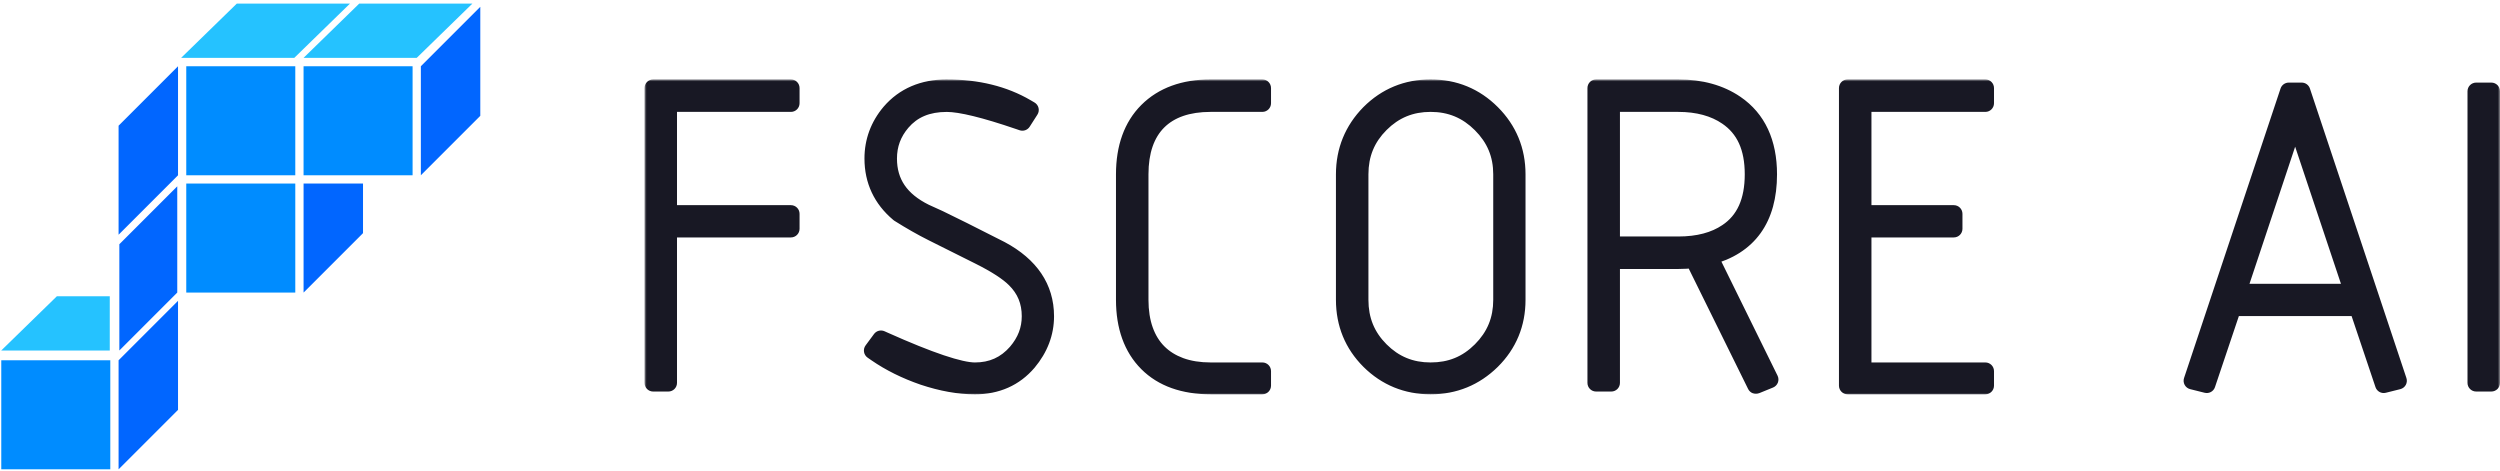 <svg width="578" height="109" viewBox="0 0 578 109" fill="none" xmlns="http://www.w3.org/2000/svg">
<mask id="path-1-outside-1_463_132" maskUnits="userSpaceOnUse" x="149.01" y="18.358" width="429" height="73" fill="black">
<rect fill="white" x="149.01" y="18.358" width="429" height="73"/>
<path fill-rule="evenodd" clip-rule="evenodd" d="M279.904 20.358H291.86V23.869H279.904C274.625 23.869 270.532 25.285 267.738 28.08C264.945 30.875 263.527 34.986 263.527 40.297V69.322C263.527 71.952 263.895 74.324 264.625 76.372C265.341 78.386 266.405 80.109 267.786 81.488C269.168 82.871 270.882 83.943 272.886 84.678C274.916 85.422 277.276 85.799 279.904 85.799H291.86V89.163H279.904C273.673 89.163 268.755 87.405 265.288 83.937C261.79 80.439 260.014 75.52 260.014 69.322V40.297C260.014 34.099 261.788 29.182 265.288 25.681C268.822 22.15 273.738 20.358 279.904 20.358ZM151.01 20.358H182.857H182.859V23.871H154.523V49.432H182.859V52.896H154.523V88.524H151.01V20.358ZM205.806 25.984C209.016 22.252 213.422 20.358 218.898 20.358L218.9 20.362C225.948 20.362 232.122 21.886 237.252 24.888L238.165 25.423L237.596 26.314L236.806 27.547L236.375 28.22L235.618 27.962C227.714 25.252 222.087 23.877 218.898 23.877C214.404 23.877 210.999 25.307 208.487 28.248C206.396 30.71 205.379 33.46 205.379 36.658C205.379 42.231 208.155 46.318 213.871 49.145C214.486 49.436 215.57 49.928 217.096 50.61L217.106 50.614L217.116 50.62C219.807 51.901 224.589 54.294 231.333 57.729L231.341 57.733L231.349 57.737C238.214 61.395 241.694 66.572 241.694 73.124C241.694 76.964 240.338 80.534 237.663 83.73L237.659 83.734L237.655 83.738C234.575 87.342 230.452 89.169 225.399 89.169C221.725 89.169 217.72 88.455 213.487 87.043C209.409 85.638 205.745 83.823 202.596 81.645L201.734 81.047L202.358 80.203L203.196 79.07L203.682 78.41L204.429 78.744C214.893 83.427 221.947 85.8 225.401 85.8C229.331 85.8 232.482 84.383 235.029 81.47C237.183 78.943 238.23 76.212 238.23 73.118C238.23 69.69 237.073 66.881 234.685 64.523C233.06 62.898 230.297 61.106 226.473 59.194L215.533 53.724C213.149 52.532 210.584 51.072 207.907 49.387L207.848 49.351L207.795 49.306C203.859 45.998 201.864 41.741 201.864 36.651C201.864 32.677 203.188 29.09 205.806 25.984ZM316.636 26.176C320.497 22.315 325.249 20.358 330.759 20.358C336.27 20.358 341.022 22.315 344.883 26.176C348.743 30.036 350.7 34.788 350.7 40.299V69.324C350.7 74.836 348.741 79.572 344.876 83.404C340.983 87.226 336.27 89.165 330.759 89.165C325.249 89.165 320.499 87.226 316.636 83.398C312.81 79.57 310.87 74.834 310.87 69.324V40.299C310.87 34.825 312.806 30.075 316.636 26.176ZM319.159 81.02C322.373 84.236 326.168 85.798 330.759 85.798C335.383 85.798 339.16 84.269 342.409 81.02C345.658 77.772 347.236 73.945 347.236 69.322V40.297C347.236 35.74 345.658 31.944 342.409 28.696C339.16 25.447 335.351 23.869 330.759 23.869C326.168 23.869 322.373 25.431 319.159 28.647C315.943 31.861 314.381 35.673 314.381 40.297V69.322C314.381 73.98 315.943 77.806 319.159 81.02ZM369.018 20.358H388.021V20.36C393.23 20.36 397.685 21.597 401.259 24.036C406.295 27.475 408.848 32.947 408.848 40.301C408.848 50.551 404.247 56.93 395.167 59.281L408.696 86.765L409.178 87.743L408.167 88.154L406.837 88.695L405.96 89.053L405.541 88.203L391.621 59.979C390.458 60.119 389.249 60.188 388.023 60.188H372.531V88.524H369.018V20.358ZM388.023 23.871H372.531V56.678H388.023C392.622 56.678 396.424 55.675 399.335 53.694C403.407 50.98 405.386 46.503 405.386 40.299C405.386 34.094 403.403 29.727 399.322 26.945C396.357 24.904 392.555 23.871 388.023 23.871ZM427.168 20.358H459.014V23.871H430.679V49.432H451.72V52.896H430.679V85.8H459.014V89.165H427.168V20.358ZM529.16 21.096H532.154L532.386 21.792L554.117 86.988L554.464 88.03L553.399 88.296L552.019 88.642L551.108 88.87L550.809 87.979L545.128 71.079H516.186L510.505 87.979L510.206 88.87L509.294 88.642L507.915 88.296L506.849 88.03L507.197 86.988L528.928 21.792L529.16 21.096ZM530.634 27.596L517.309 67.615H517.311H544.005L530.634 27.596ZM572.487 21.096H576V88.522H572.487V21.096Z"/>
</mask>
<path fill-rule="evenodd" clip-rule="evenodd" d="M279.904 20.358H291.86V23.869H279.904C274.625 23.869 270.532 25.285 267.738 28.08C264.945 30.875 263.527 34.986 263.527 40.297V69.322C263.527 71.952 263.895 74.324 264.625 76.372C265.341 78.386 266.405 80.109 267.786 81.488C269.168 82.871 270.882 83.943 272.886 84.678C274.916 85.422 277.276 85.799 279.904 85.799H291.86V89.163H279.904C273.673 89.163 268.755 87.405 265.288 83.937C261.79 80.439 260.014 75.52 260.014 69.322V40.297C260.014 34.099 261.788 29.182 265.288 25.681C268.822 22.15 273.738 20.358 279.904 20.358ZM151.01 20.358H182.857H182.859V23.871H154.523V49.432H182.859V52.896H154.523V88.524H151.01V20.358ZM205.806 25.984C209.016 22.252 213.422 20.358 218.898 20.358L218.9 20.362C225.948 20.362 232.122 21.886 237.252 24.888L238.165 25.423L237.596 26.314L236.806 27.547L236.375 28.22L235.618 27.962C227.714 25.252 222.087 23.877 218.898 23.877C214.404 23.877 210.999 25.307 208.487 28.248C206.396 30.71 205.379 33.46 205.379 36.658C205.379 42.231 208.155 46.318 213.871 49.145C214.486 49.436 215.57 49.928 217.096 50.61L217.106 50.614L217.116 50.62C219.807 51.901 224.589 54.294 231.333 57.729L231.341 57.733L231.349 57.737C238.214 61.395 241.694 66.572 241.694 73.124C241.694 76.964 240.338 80.534 237.663 83.73L237.659 83.734L237.655 83.738C234.575 87.342 230.452 89.169 225.399 89.169C221.725 89.169 217.72 88.455 213.487 87.043C209.409 85.638 205.745 83.823 202.596 81.645L201.734 81.047L202.358 80.203L203.196 79.07L203.682 78.41L204.429 78.744C214.893 83.427 221.947 85.8 225.401 85.8C229.331 85.8 232.482 84.383 235.029 81.47C237.183 78.943 238.23 76.212 238.23 73.118C238.23 69.69 237.073 66.881 234.685 64.523C233.06 62.898 230.297 61.106 226.473 59.194L215.533 53.724C213.149 52.532 210.584 51.072 207.907 49.387L207.848 49.351L207.795 49.306C203.859 45.998 201.864 41.741 201.864 36.651C201.864 32.677 203.188 29.09 205.806 25.984ZM316.636 26.176C320.497 22.315 325.249 20.358 330.759 20.358C336.27 20.358 341.022 22.315 344.883 26.176C348.743 30.036 350.7 34.788 350.7 40.299V69.324C350.7 74.836 348.741 79.572 344.876 83.404C340.983 87.226 336.27 89.165 330.759 89.165C325.249 89.165 320.499 87.226 316.636 83.398C312.81 79.57 310.87 74.834 310.87 69.324V40.299C310.87 34.825 312.806 30.075 316.636 26.176ZM319.159 81.02C322.373 84.236 326.168 85.798 330.759 85.798C335.383 85.798 339.16 84.269 342.409 81.02C345.658 77.772 347.236 73.945 347.236 69.322V40.297C347.236 35.74 345.658 31.944 342.409 28.696C339.16 25.447 335.351 23.869 330.759 23.869C326.168 23.869 322.373 25.431 319.159 28.647C315.943 31.861 314.381 35.673 314.381 40.297V69.322C314.381 73.98 315.943 77.806 319.159 81.02ZM369.018 20.358H388.021V20.36C393.23 20.36 397.685 21.597 401.259 24.036C406.295 27.475 408.848 32.947 408.848 40.301C408.848 50.551 404.247 56.93 395.167 59.281L408.696 86.765L409.178 87.743L408.167 88.154L406.837 88.695L405.96 89.053L405.541 88.203L391.621 59.979C390.458 60.119 389.249 60.188 388.023 60.188H372.531V88.524H369.018V20.358ZM388.023 23.871H372.531V56.678H388.023C392.622 56.678 396.424 55.675 399.335 53.694C403.407 50.98 405.386 46.503 405.386 40.299C405.386 34.094 403.403 29.727 399.322 26.945C396.357 24.904 392.555 23.871 388.023 23.871ZM427.168 20.358H459.014V23.871H430.679V49.432H451.72V52.896H430.679V85.8H459.014V89.165H427.168V20.358ZM529.16 21.096H532.154L532.386 21.792L554.117 86.988L554.464 88.03L553.399 88.296L552.019 88.642L551.108 88.87L550.809 87.979L545.128 71.079H516.186L510.505 87.979L510.206 88.87L509.294 88.642L507.915 88.296L506.849 88.03L507.197 86.988L528.928 21.792L529.16 21.096ZM530.634 27.596L517.309 67.615H517.311H544.005L530.634 27.596ZM572.487 21.096H576V88.522H572.487V21.096Z" fill="#181824"/>
<path d="M291.86 20.358H293.86C293.86 19.253 292.965 18.358 291.86 18.358V20.358ZM291.86 23.869V25.869C292.965 25.869 293.86 24.974 293.86 23.869H291.86ZM267.738 28.08L266.323 26.665L266.323 26.666L267.738 28.08ZM264.625 76.372L266.51 75.702L266.509 75.701L264.625 76.372ZM267.786 81.488L269.202 80.075L269.2 80.073L267.786 81.488ZM272.886 84.678L273.575 82.8L273.574 82.8L272.886 84.678ZM291.86 85.799H293.86C293.86 84.694 292.965 83.799 291.86 83.799V85.799ZM291.86 89.163V91.163C292.965 91.163 293.86 90.267 293.86 89.163H291.86ZM265.288 83.937L266.703 82.523L266.703 82.523L265.288 83.937ZM265.288 25.681L263.875 24.267L263.874 24.267L265.288 25.681ZM151.01 20.358V18.358C149.906 18.358 149.01 19.253 149.01 20.358H151.01ZM182.859 20.358H184.859C184.859 19.253 183.963 18.358 182.859 18.358V20.358ZM182.859 23.871V25.871C183.963 25.871 184.859 24.975 184.859 23.871H182.859ZM154.523 23.871V21.871C153.419 21.871 152.523 22.766 152.523 23.871H154.523ZM154.523 49.432H152.523C152.523 50.536 153.419 51.432 154.523 51.432V49.432ZM182.859 49.432H184.859C184.859 48.327 183.963 47.432 182.859 47.432V49.432ZM182.859 52.896V54.896C183.963 54.896 184.859 54.001 184.859 52.896H182.859ZM154.523 52.896V50.896C153.419 50.896 152.523 51.791 152.523 52.896H154.523ZM154.523 88.524V90.524C155.628 90.524 156.523 89.629 156.523 88.524H154.523ZM151.01 88.524H149.01C149.01 89.629 149.906 90.524 151.01 90.524V88.524ZM218.898 20.358L220.684 19.459C220.345 18.784 219.653 18.358 218.898 18.358V20.358ZM205.806 25.984L204.29 24.68C204.285 24.685 204.281 24.69 204.277 24.695L205.806 25.984ZM218.9 20.362L217.113 21.261C217.453 21.936 218.144 22.362 218.9 22.362V20.362ZM237.252 24.888L238.263 23.162L238.262 23.162L237.252 24.888ZM238.165 25.423L239.85 26.5C240.143 26.042 240.237 25.484 240.11 24.955C239.983 24.426 239.645 23.972 239.176 23.697L238.165 25.423ZM237.596 26.314L239.28 27.392L239.281 27.391L237.596 26.314ZM236.806 27.547L238.491 28.625L238.491 28.625L236.806 27.547ZM236.375 28.22L235.729 30.113C236.601 30.41 237.563 30.074 238.059 29.299L236.375 28.22ZM235.618 27.962L234.97 29.854L234.972 29.854L235.618 27.962ZM208.487 28.248L206.966 26.95L206.963 26.953L208.487 28.248ZM213.871 49.145L212.985 50.938C212.995 50.943 213.005 50.948 213.016 50.953L213.871 49.145ZM217.096 50.61L216.28 52.436C216.304 52.446 216.328 52.457 216.352 52.466L217.096 50.61ZM217.106 50.614L218.132 48.897C218.042 48.843 217.947 48.796 217.85 48.757L217.106 50.614ZM217.116 50.62L216.09 52.337C216.144 52.369 216.199 52.399 216.256 52.426L217.116 50.62ZM231.333 57.729L230.425 59.511C230.429 59.514 230.433 59.516 230.437 59.518L231.333 57.729ZM231.341 57.733L230.446 59.522L230.446 59.522L231.341 57.733ZM231.349 57.737L232.289 55.972C232.274 55.964 232.259 55.956 232.243 55.949L231.349 57.737ZM237.663 83.73L239.078 85.143C239.12 85.101 239.159 85.058 239.196 85.013L237.663 83.73ZM237.659 83.734L239.074 85.147L239.074 85.147L237.659 83.734ZM237.655 83.738L236.24 82.324C236.203 82.361 236.168 82.399 236.134 82.439L237.655 83.738ZM213.487 87.043L212.835 88.934C212.842 88.936 212.848 88.939 212.854 88.941L213.487 87.043ZM202.596 81.645L201.457 83.288L201.458 83.289L202.596 81.645ZM201.734 81.047L200.126 79.857C199.804 80.292 199.672 80.839 199.76 81.373C199.849 81.907 200.149 82.382 200.594 82.69L201.734 81.047ZM202.358 80.203L203.966 81.392L203.966 81.392L202.358 80.203ZM203.196 79.07L204.804 80.259L204.806 80.257L203.196 79.07ZM203.682 78.41L204.498 76.584C203.64 76.201 202.631 76.467 202.073 77.223L203.682 78.41ZM204.429 78.744L205.246 76.918L205.245 76.918L204.429 78.744ZM235.029 81.47L236.534 82.786C236.54 82.78 236.545 82.774 236.55 82.767L235.029 81.47ZM234.685 64.523L233.271 65.938L233.28 65.947L234.685 64.523ZM207.907 49.387L208.972 47.694L208.962 47.688L207.907 49.387ZM207.848 49.351L206.557 50.877C206.631 50.941 206.71 50.998 206.793 51.05L207.848 49.351ZM207.795 49.306L209.087 47.779L209.082 47.775L207.795 49.306ZM316.636 26.176L315.222 24.761C315.218 24.766 315.214 24.77 315.21 24.774L316.636 26.176ZM344.883 26.176L346.297 24.761L346.297 24.761L344.883 26.176ZM344.876 83.404L346.278 84.831L346.285 84.824L344.876 83.404ZM316.636 83.398L315.222 84.812L315.229 84.819L316.636 83.398ZM319.159 81.02L320.573 79.606L320.573 79.606L319.159 81.02ZM342.409 81.02L343.823 82.434L343.823 82.434L342.409 81.02ZM342.409 28.696L343.823 27.282L343.823 27.282L342.409 28.696ZM319.159 28.647L320.573 30.062L320.573 30.061L319.159 28.647ZM388.021 20.358H390.021C390.021 19.253 389.125 18.358 388.021 18.358V20.358ZM369.018 20.358V18.358C367.913 18.358 367.018 19.253 367.018 20.358H369.018ZM388.021 20.36H386.021C386.021 21.465 386.916 22.36 388.021 22.36V20.36ZM401.259 24.036L402.387 22.384L402.386 22.384L401.259 24.036ZM395.167 59.281L394.665 57.345C394.083 57.496 393.599 57.901 393.349 58.448C393.098 58.994 393.107 59.625 393.372 60.165L395.167 59.281ZM408.696 86.765L406.901 87.648L406.902 87.649L408.696 86.765ZM409.178 87.743L409.931 89.596C410.445 89.387 410.85 88.973 411.047 88.454C411.245 87.935 411.217 87.357 410.972 86.859L409.178 87.743ZM408.167 88.154L407.414 86.301L407.413 86.301L408.167 88.154ZM406.837 88.695L406.083 86.842L406.08 86.843L406.837 88.695ZM405.96 89.053L404.166 89.937C404.63 90.879 405.744 91.302 406.716 90.905L405.96 89.053ZM405.541 88.203L407.335 87.319L407.334 87.318L405.541 88.203ZM391.621 59.979L393.415 59.094C393.039 58.333 392.224 57.892 391.382 57.993L391.621 59.979ZM372.531 60.188V58.188C371.426 58.188 370.531 59.084 370.531 60.188H372.531ZM372.531 88.524V90.524C373.635 90.524 374.531 89.629 374.531 88.524H372.531ZM369.018 88.524H367.018C367.018 89.629 367.913 90.524 369.018 90.524V88.524ZM372.531 23.871V21.871C371.426 21.871 370.531 22.766 370.531 23.871H372.531ZM372.531 56.678H370.531C370.531 57.782 371.426 58.678 372.531 58.678V56.678ZM399.335 53.694L398.226 52.029C398.22 52.033 398.215 52.036 398.209 52.04L399.335 53.694ZM399.322 26.945L398.189 28.592L398.196 28.597L399.322 26.945ZM459.014 20.358H461.014C461.014 19.253 460.119 18.358 459.014 18.358V20.358ZM427.168 20.358V18.358C426.063 18.358 425.168 19.253 425.168 20.358H427.168ZM459.014 23.871V25.871C460.119 25.871 461.014 24.976 461.014 23.871H459.014ZM430.679 23.871V21.871C429.574 21.871 428.679 22.766 428.679 23.871H430.679ZM430.679 49.432H428.679C428.679 50.536 429.574 51.432 430.679 51.432V49.432ZM451.72 49.432H453.72C453.72 48.327 452.824 47.432 451.72 47.432V49.432ZM451.72 52.896V54.896C452.824 54.896 453.72 54.001 453.72 52.896H451.72ZM430.679 52.896V50.896C429.574 50.896 428.679 51.791 428.679 52.896H430.679ZM430.679 85.8H428.679C428.679 86.905 429.574 87.8 430.679 87.8V85.8ZM459.014 85.8H461.014C461.014 84.696 460.119 83.8 459.014 83.8V85.8ZM459.014 89.165V91.165C460.119 91.165 461.014 90.269 461.014 89.165H459.014ZM427.168 89.165H425.168C425.168 90.269 426.063 91.165 427.168 91.165V89.165ZM532.154 21.096L534.051 20.464C533.779 19.647 533.015 19.096 532.154 19.096V21.096ZM529.16 21.096V19.096C528.299 19.096 527.535 19.647 527.262 20.464L529.16 21.096ZM532.386 21.792L534.283 21.16L534.283 21.16L532.386 21.792ZM554.117 86.988L552.219 87.621L552.22 87.622L554.117 86.988ZM554.464 88.03L554.95 89.97C555.49 89.835 555.95 89.48 556.218 88.992C556.486 88.503 556.538 87.925 556.361 87.396L554.464 88.03ZM553.399 88.296L552.913 86.356L552.912 86.356L553.399 88.296ZM552.019 88.642L552.504 90.582L552.506 90.582L552.019 88.642ZM551.108 88.87L549.212 89.506C549.544 90.496 550.581 91.063 551.593 90.81L551.108 88.87ZM550.809 87.979L552.705 87.343L552.705 87.342L550.809 87.979ZM545.128 71.079L547.023 70.442C546.75 69.628 545.987 69.079 545.128 69.079V71.079ZM516.186 71.079V69.079C515.327 69.079 514.564 69.628 514.29 70.442L516.186 71.079ZM510.505 87.979L508.609 87.342L508.608 87.343L510.505 87.979ZM510.206 88.87L509.72 90.81C510.733 91.063 511.77 90.496 512.102 89.506L510.206 88.87ZM509.294 88.642L508.808 90.582L508.809 90.582L509.294 88.642ZM507.915 88.296L508.401 86.356L508.4 86.356L507.915 88.296ZM506.849 88.03L504.952 87.396C504.776 87.925 504.828 88.503 505.096 88.992C505.364 89.48 505.823 89.835 506.364 89.97L506.849 88.03ZM507.197 86.988L509.094 87.622L509.094 87.621L507.197 86.988ZM528.928 21.792L527.03 21.16L527.03 21.16L528.928 21.792ZM517.309 67.615L515.411 66.983C515.208 67.593 515.311 68.263 515.686 68.785C516.062 69.306 516.666 69.615 517.309 69.615V67.615ZM530.634 27.596L532.531 26.962C532.259 26.145 531.494 25.595 530.633 25.596C529.773 25.596 529.009 26.147 528.737 26.964L530.634 27.596ZM544.005 67.615V69.615C544.648 69.615 545.252 69.306 545.628 68.784C546.004 68.262 546.106 67.591 545.902 66.981L544.005 67.615ZM576 21.096H578C578 19.992 577.105 19.096 576 19.096V21.096ZM572.487 21.096V19.096C571.382 19.096 570.487 19.992 570.487 21.096H572.487ZM576 88.522V90.522C577.105 90.522 578 89.627 578 88.522H576ZM572.487 88.522H570.487C570.487 89.627 571.382 90.522 572.487 90.522V88.522ZM291.86 18.358H279.904V22.358H291.86V18.358ZM293.86 23.869V20.358H289.86V23.869H293.86ZM279.904 25.869H291.86V21.869H279.904V25.869ZM269.152 29.494C271.459 27.187 274.971 25.869 279.904 25.869V21.869C274.279 21.869 269.606 23.383 266.323 26.665L269.152 29.494ZM265.527 40.297C265.527 35.328 266.849 31.799 269.152 29.493L266.323 26.666C263.041 29.95 261.527 34.643 261.527 40.297H265.527ZM265.527 69.322V40.297H261.527V69.322H265.527ZM266.509 75.701C265.87 73.909 265.527 71.771 265.527 69.322H261.527C261.527 72.133 261.92 74.739 262.741 77.044L266.509 75.701ZM269.2 80.073C268.049 78.924 267.136 77.463 266.51 75.702L262.741 77.042C263.547 79.309 264.762 81.294 266.373 82.903L269.2 80.073ZM273.574 82.8C271.818 82.156 270.359 81.234 269.202 80.075L266.371 82.901C267.977 84.509 269.947 85.731 272.198 86.555L273.574 82.8ZM279.904 83.799C277.461 83.799 275.342 83.448 273.575 82.8L272.197 86.555C274.49 87.396 277.09 87.799 279.904 87.799V83.799ZM291.86 83.799H279.904V87.799H291.86V83.799ZM293.86 89.163V85.799H289.86V89.163H293.86ZM279.904 91.163H291.86V87.163H279.904V91.163ZM263.874 85.351C267.81 89.29 273.294 91.163 279.904 91.163V87.163C274.052 87.163 269.699 85.521 266.703 82.523L263.874 85.351ZM258.014 69.322C258.014 75.909 259.911 81.388 263.874 85.351L266.703 82.523C263.668 79.489 262.014 75.131 262.014 69.322H258.014ZM258.014 40.297V69.322H262.014V40.297H258.014ZM263.874 24.267C259.909 28.232 258.014 33.709 258.014 40.297H262.014C262.014 34.488 263.666 30.132 266.703 27.096L263.874 24.267ZM279.904 18.358C273.339 18.358 267.867 20.277 263.875 24.267L266.702 27.096C269.777 24.023 274.137 22.358 279.904 22.358V18.358ZM182.857 18.358H151.01V22.358H182.857V18.358ZM182.859 18.358H182.857V22.358H182.859V18.358ZM184.859 23.871V20.358H180.859V23.871H184.859ZM154.523 25.871H182.859V21.871H154.523V25.871ZM156.523 49.432V23.871H152.523V49.432H156.523ZM182.859 47.432H154.523V51.432H182.859V47.432ZM184.859 52.896V49.432H180.859V52.896H184.859ZM154.523 54.896H182.859V50.896H154.523V54.896ZM156.523 88.524V52.896H152.523V88.524H156.523ZM151.01 90.524H154.523V86.524H151.01V90.524ZM149.01 20.358V88.524H153.01V20.358H149.01ZM218.898 18.358C212.913 18.358 207.925 20.453 204.29 24.68L207.322 27.288C210.107 24.05 213.931 22.358 218.898 22.358V18.358ZM220.686 19.463L220.684 19.459L217.111 21.257L217.113 21.261L220.686 19.463ZM238.262 23.162C232.773 19.95 226.237 18.362 218.9 18.362V22.362C225.659 22.362 231.47 23.822 236.242 26.614L238.262 23.162ZM239.176 23.697L238.263 23.162L236.241 26.614L237.154 27.149L239.176 23.697ZM239.281 27.391L239.85 26.5L236.48 24.346L235.911 25.237L239.281 27.391ZM238.491 28.625L239.28 27.392L235.911 25.235L235.122 26.468L238.491 28.625ZM238.059 29.299L238.491 28.625L235.122 26.468L234.691 27.141L238.059 29.299ZM234.972 29.854L235.729 30.113L237.021 26.327L236.265 26.069L234.972 29.854ZM218.898 25.877C221.71 25.877 227.041 27.136 234.97 29.854L236.267 26.07C228.387 23.369 222.464 21.877 218.898 21.877V25.877ZM210.008 29.547C212.077 27.125 214.885 25.877 218.898 25.877V21.877C213.924 21.877 209.922 23.489 206.966 26.95L210.008 29.547ZM207.379 36.658C207.379 33.94 208.224 31.647 210.011 29.543L206.963 26.953C204.568 29.772 203.379 32.98 203.379 36.658H207.379ZM214.758 47.352C212.124 46.05 210.303 44.524 209.136 42.807C207.979 41.106 207.379 39.093 207.379 36.658H203.379C203.379 39.795 204.167 42.613 205.828 45.056C207.477 47.482 209.903 49.413 212.985 50.938L214.758 47.352ZM217.911 48.784C216.385 48.102 215.319 47.618 214.727 47.337L213.016 50.953C213.652 51.254 214.755 51.755 216.28 52.436L217.911 48.784ZM217.85 48.757L217.839 48.753L216.352 52.466L216.362 52.47L217.85 48.757ZM218.142 48.903L218.132 48.897L216.079 52.33L216.09 52.337L218.142 48.903ZM232.24 55.947C225.499 52.512 220.694 50.109 217.976 48.814L216.256 52.426C218.92 53.694 223.68 56.075 230.425 59.511L232.24 55.947ZM232.236 55.945L232.228 55.941L230.437 59.518L230.446 59.522L232.236 55.945ZM232.243 55.949L232.235 55.944L230.446 59.522L230.454 59.526L232.243 55.949ZM243.694 73.124C243.694 65.68 239.66 59.899 232.289 55.972L230.408 59.502C236.768 62.891 239.694 67.463 239.694 73.124H243.694ZM239.196 85.013C242.145 81.491 243.694 77.475 243.694 73.124H239.694C239.694 76.454 238.53 79.577 236.129 82.446L239.196 85.013ZM239.074 85.147L239.078 85.143L236.247 82.317L236.243 82.321L239.074 85.147ZM239.07 85.151L239.074 85.147L236.244 82.32L236.24 82.324L239.07 85.151ZM225.399 91.169C230.993 91.169 235.688 89.119 239.175 85.037L236.134 82.439C233.462 85.566 229.911 87.169 225.399 87.169V91.169ZM212.854 88.941C217.249 90.406 221.47 91.169 225.399 91.169V87.169C221.98 87.169 218.191 86.504 214.12 85.146L212.854 88.941ZM201.458 83.289C204.775 85.584 208.606 87.477 212.835 88.934L214.139 85.152C210.211 83.799 206.715 82.062 203.734 80L201.458 83.289ZM200.594 82.69L201.457 83.288L203.736 80.001L202.873 79.403L200.594 82.69ZM200.75 79.013L200.126 79.857L203.342 82.236L203.966 81.392L200.75 79.013ZM201.588 77.88L200.75 79.013L203.966 81.392L204.804 80.259L201.588 77.88ZM202.073 77.223L201.587 77.882L204.806 80.257L205.292 79.598L202.073 77.223ZM205.245 76.918L204.498 76.584L202.866 80.236L203.613 80.57L205.245 76.918ZM225.401 83.8C224.023 83.8 221.66 83.303 218.181 82.133C214.762 80.982 210.447 79.246 205.246 76.918L203.612 80.57C208.875 82.925 213.318 84.717 216.906 85.924C220.434 87.111 223.325 87.8 225.401 87.8V83.8ZM233.523 80.153C231.363 82.624 228.764 83.8 225.401 83.8V87.8C229.898 87.8 233.601 86.141 236.534 82.786L233.523 80.153ZM236.23 73.118C236.23 75.699 235.377 77.979 233.507 80.172L236.55 82.767C238.989 79.908 240.23 76.724 240.23 73.118H236.23ZM233.28 65.947C235.277 67.919 236.23 70.211 236.23 73.118H240.23C240.23 69.169 238.868 65.843 236.09 63.1L233.28 65.947ZM225.579 60.983C229.346 62.867 231.877 64.543 233.271 65.938L236.099 63.109C234.242 61.252 231.248 59.345 227.367 57.405L225.579 60.983ZM214.639 55.513L225.579 60.983L227.367 57.405L216.428 51.935L214.639 55.513ZM206.842 51.08C209.564 52.792 212.186 54.286 214.639 55.513L216.428 51.935C214.113 50.778 211.605 49.351 208.972 47.694L206.842 51.08ZM206.793 51.05L206.852 51.086L208.962 47.688L208.903 47.651L206.793 51.05ZM206.504 50.833L206.557 50.877L209.14 47.824L209.087 47.779L206.504 50.833ZM199.864 36.651C199.864 42.338 202.126 47.154 206.509 50.837L209.082 47.775C205.593 44.843 203.864 41.143 203.864 36.651H199.864ZM204.277 24.695C201.362 28.154 199.864 32.194 199.864 36.651H203.864C203.864 33.159 205.014 30.027 207.335 27.273L204.277 24.695ZM330.759 18.358C324.724 18.358 319.462 20.521 315.222 24.761L318.051 27.59C321.532 24.108 325.774 22.358 330.759 22.358V18.358ZM346.297 24.761C342.057 20.521 336.795 18.358 330.759 18.358V22.358C335.745 22.358 339.987 24.108 343.468 27.59L346.297 24.761ZM352.7 40.299C352.7 34.263 350.537 29.001 346.297 24.761L343.468 27.59C346.95 31.072 348.7 35.313 348.7 40.299H352.7ZM352.7 69.324V40.299H348.7V69.324H352.7ZM346.285 84.824C350.534 80.611 352.7 75.362 352.7 69.324H348.7C348.7 74.311 346.949 78.533 343.468 81.984L346.285 84.824ZM330.759 91.165C336.794 91.165 342.01 89.021 346.278 84.831L343.475 81.977C339.956 85.432 335.746 87.165 330.759 87.165V91.165ZM315.229 84.819C319.472 89.024 324.73 91.165 330.759 91.165V87.165C325.768 87.165 321.527 85.429 318.044 81.978L315.229 84.819ZM308.87 69.324C308.87 75.354 311.013 80.601 315.222 84.812L318.051 81.984C314.607 78.538 312.87 74.315 312.87 69.324H308.87ZM308.87 40.299V69.324H312.87V40.299H308.87ZM315.21 24.774C311.011 29.049 308.87 34.303 308.87 40.299H312.87C312.87 35.347 314.602 31.101 318.063 27.577L315.21 24.774ZM330.759 83.798C326.693 83.798 323.408 82.443 320.573 79.606L317.744 82.434C321.338 86.03 325.644 87.798 330.759 87.798V83.798ZM340.995 79.606C338.131 82.47 334.866 83.798 330.759 83.798V87.798C335.9 87.798 340.19 86.067 343.823 82.434L340.995 79.606ZM345.236 69.322C345.236 73.419 343.865 76.735 340.995 79.606L343.823 82.434C347.45 78.808 349.236 74.472 349.236 69.322H345.236ZM345.236 40.297V69.322H349.236V40.297H345.236ZM340.995 30.11C343.871 32.987 345.236 36.275 345.236 40.297H349.236C349.236 35.205 347.444 30.902 343.823 27.282L340.995 30.11ZM330.759 25.869C334.82 25.869 338.121 27.236 340.995 30.11L343.823 27.282C340.2 23.658 335.881 21.869 330.759 21.869V25.869ZM320.573 30.061C323.408 27.225 326.693 25.869 330.759 25.869V21.869C325.644 21.869 321.338 23.637 317.744 27.233L320.573 30.061ZM316.381 40.297C316.381 36.193 317.739 32.893 320.573 30.062L317.745 27.232C314.146 30.829 312.381 35.153 312.381 40.297H316.381ZM316.381 69.322V40.297H312.381V69.322H316.381ZM320.573 79.606C317.742 76.777 316.381 73.464 316.381 69.322H312.381C312.381 74.496 314.143 78.835 317.745 82.435L320.573 79.606ZM388.021 18.358H369.018V22.358H388.021V18.358ZM390.021 20.36V20.358H386.021V20.36H390.021ZM402.386 22.384C398.417 19.675 393.549 18.36 388.021 18.36V22.36C392.911 22.36 396.953 23.518 400.132 25.688L402.386 22.384ZM410.848 40.301C410.848 32.442 408.086 26.276 402.387 22.384L400.131 25.687C404.505 28.674 406.848 33.453 406.848 40.301H410.848ZM395.668 61.217C400.567 59.949 404.426 57.542 407.035 53.923C409.631 50.321 410.848 45.717 410.848 40.301H406.848C406.848 45.134 405.764 48.845 403.79 51.583C401.829 54.304 398.846 56.262 394.665 57.345L395.668 61.217ZM410.49 85.881L396.961 58.398L393.372 60.165L406.901 87.648L410.49 85.881ZM410.972 86.859L410.49 85.881L406.902 87.649L407.384 88.627L410.972 86.859ZM408.92 90.007L409.931 89.596L408.425 85.89L407.414 86.301L408.92 90.007ZM407.59 90.548L408.92 90.007L407.413 86.301L406.083 86.842L407.59 90.548ZM406.716 90.905L407.593 90.547L406.08 86.843L405.204 87.201L406.716 90.905ZM403.747 89.087L404.166 89.937L407.754 88.169L407.335 87.319L403.747 89.087ZM389.827 60.864L403.747 89.087L407.334 87.318L393.415 59.094L389.827 60.864ZM388.023 62.188C389.324 62.188 390.612 62.115 391.861 61.965L391.382 57.993C390.303 58.123 389.175 58.188 388.023 58.188V62.188ZM372.531 62.188H388.023V58.188H372.531V62.188ZM374.531 88.524V60.188H370.531V88.524H374.531ZM369.018 90.524H372.531V86.524H369.018V90.524ZM367.018 20.358V88.524H371.018V20.358H367.018ZM372.531 25.871H388.023V21.871H372.531V25.871ZM374.531 56.678V23.871H370.531V56.678H374.531ZM388.023 54.678H372.531V58.678H388.023V54.678ZM398.209 52.04C395.718 53.736 392.342 54.678 388.023 54.678V58.678C392.902 58.678 397.129 57.614 400.46 55.347L398.209 52.04ZM403.386 40.299C403.386 46.057 401.579 49.795 398.226 52.029L400.444 55.358C405.235 52.165 407.386 46.949 407.386 40.299H403.386ZM398.196 28.597C401.589 30.911 403.386 34.565 403.386 40.299H407.386C407.386 33.624 405.217 28.543 400.449 25.292L398.196 28.597ZM388.023 25.871C392.256 25.871 395.634 26.835 398.189 28.592L400.456 25.297C397.079 22.974 392.854 21.871 388.023 21.871V25.871ZM459.014 18.358H427.168V22.358H459.014V18.358ZM461.014 23.871V20.358H457.014V23.871H461.014ZM430.679 25.871H459.014V21.871H430.679V25.871ZM432.679 49.432V23.871H428.679V49.432H432.679ZM451.72 47.432H430.679V51.432H451.72V47.432ZM453.72 52.896V49.432H449.72V52.896H453.72ZM430.679 54.896H451.72V50.896H430.679V54.896ZM432.679 85.8V52.896H428.679V85.8H432.679ZM459.014 83.8H430.679V87.8H459.014V83.8ZM461.014 89.165V85.8H457.014V89.165H461.014ZM427.168 91.165H459.014V87.165H427.168V91.165ZM425.168 20.358V89.165H429.168V20.358H425.168ZM532.154 19.096H529.16V23.096H532.154V19.096ZM534.283 21.16L534.051 20.464L530.257 21.729L530.488 22.425L534.283 21.16ZM556.014 86.356L534.283 21.16L530.488 22.424L552.219 87.621L556.014 86.356ZM556.361 87.396L556.014 86.355L552.22 87.622L552.567 88.663L556.361 87.396ZM553.884 90.237L554.95 89.97L553.979 86.09L552.913 86.356L553.884 90.237ZM552.506 90.582L553.885 90.236L552.912 86.356L551.533 86.702L552.506 90.582ZM551.593 90.81L552.504 90.582L551.534 86.702L550.623 86.93L551.593 90.81ZM548.913 88.615L549.212 89.506L553.004 88.234L552.705 87.343L548.913 88.615ZM543.232 71.717L548.913 88.616L552.705 87.342L547.023 70.442L543.232 71.717ZM516.186 73.079H545.128V69.079H516.186V73.079ZM512.4 88.616L518.082 71.717L514.29 70.442L508.609 87.342L512.4 88.616ZM512.102 89.506L512.401 88.615L508.608 87.343L508.309 88.234L512.102 89.506ZM508.809 90.582L509.72 90.81L510.691 86.93L509.779 86.702L508.809 90.582ZM507.429 90.236L508.808 90.582L509.781 86.702L508.401 86.356L507.429 90.236ZM506.364 89.97L507.43 90.237L508.4 86.356L507.334 86.09L506.364 89.97ZM505.3 86.355L504.952 87.396L508.746 88.663L509.094 87.622L505.3 86.355ZM527.03 21.16L505.3 86.356L509.094 87.621L530.825 22.424L527.03 21.16ZM527.262 20.464L527.03 21.16L530.825 22.425L531.057 21.729L527.262 20.464ZM519.206 68.247L532.532 28.227L528.737 26.964L515.411 66.983L519.206 68.247ZM517.311 65.615H517.309V69.615H517.311V65.615ZM544.005 65.615H517.311V69.615H544.005V65.615ZM528.737 28.229L542.108 68.249L545.902 66.981L532.531 26.962L528.737 28.229ZM576 19.096H572.487V23.096H576V19.096ZM578 88.522V21.096H574V88.522H578ZM572.487 90.522H576V86.522H572.487V90.522ZM570.487 21.096V88.522H574.487V21.096H570.487Z" fill="#181824" mask="url(#path-1-outside-1_463_132)"/>
<path d="M83.929 53.9L70.186 67.643V42.436H83.929V53.9Z" fill="#0166FF"/>
<path d="M68.271 15.318H43.065V40.524H68.271V15.318Z" fill="#008CFF"/>
<path d="M95.39 15.318H70.184V40.524H95.39V15.318Z" fill="#008CFF"/>
<path d="M109.22 0.83H83.057L70.184 13.376H96.348L109.22 0.83Z" fill="#25C2FF"/>
<path d="M80.914 0.83H54.75L41.877 13.376H68.041L80.914 0.83Z" fill="#25C2FF"/>
<path d="M25.38 68.492H13.153L0.28 81.039H25.38V68.492Z" fill="#25C2FF"/>
<path d="M68.271 42.436H43.065V67.642H68.271V42.436Z" fill="#008CFF"/>
<path d="M25.501 108.501H0.295V83.295H25.501V108.501Z" fill="#008CFF"/>
<path d="M41.159 40.524L27.416 54.267V29.06L41.159 15.318V40.524Z" fill="#0166FF"/>
<path d="M111.045 26.781L97.302 40.524V15.318L111.045 1.575V26.781Z" fill="#0166FF"/>
<path d="M40.983 67.638L27.592 81.029V56.468L40.983 43.077V67.638Z" fill="#0166FF"/>
<path d="M41.159 94.761L27.416 108.505V83.298L41.159 69.555V94.761Z" fill="#0166FF"/>
</svg>
